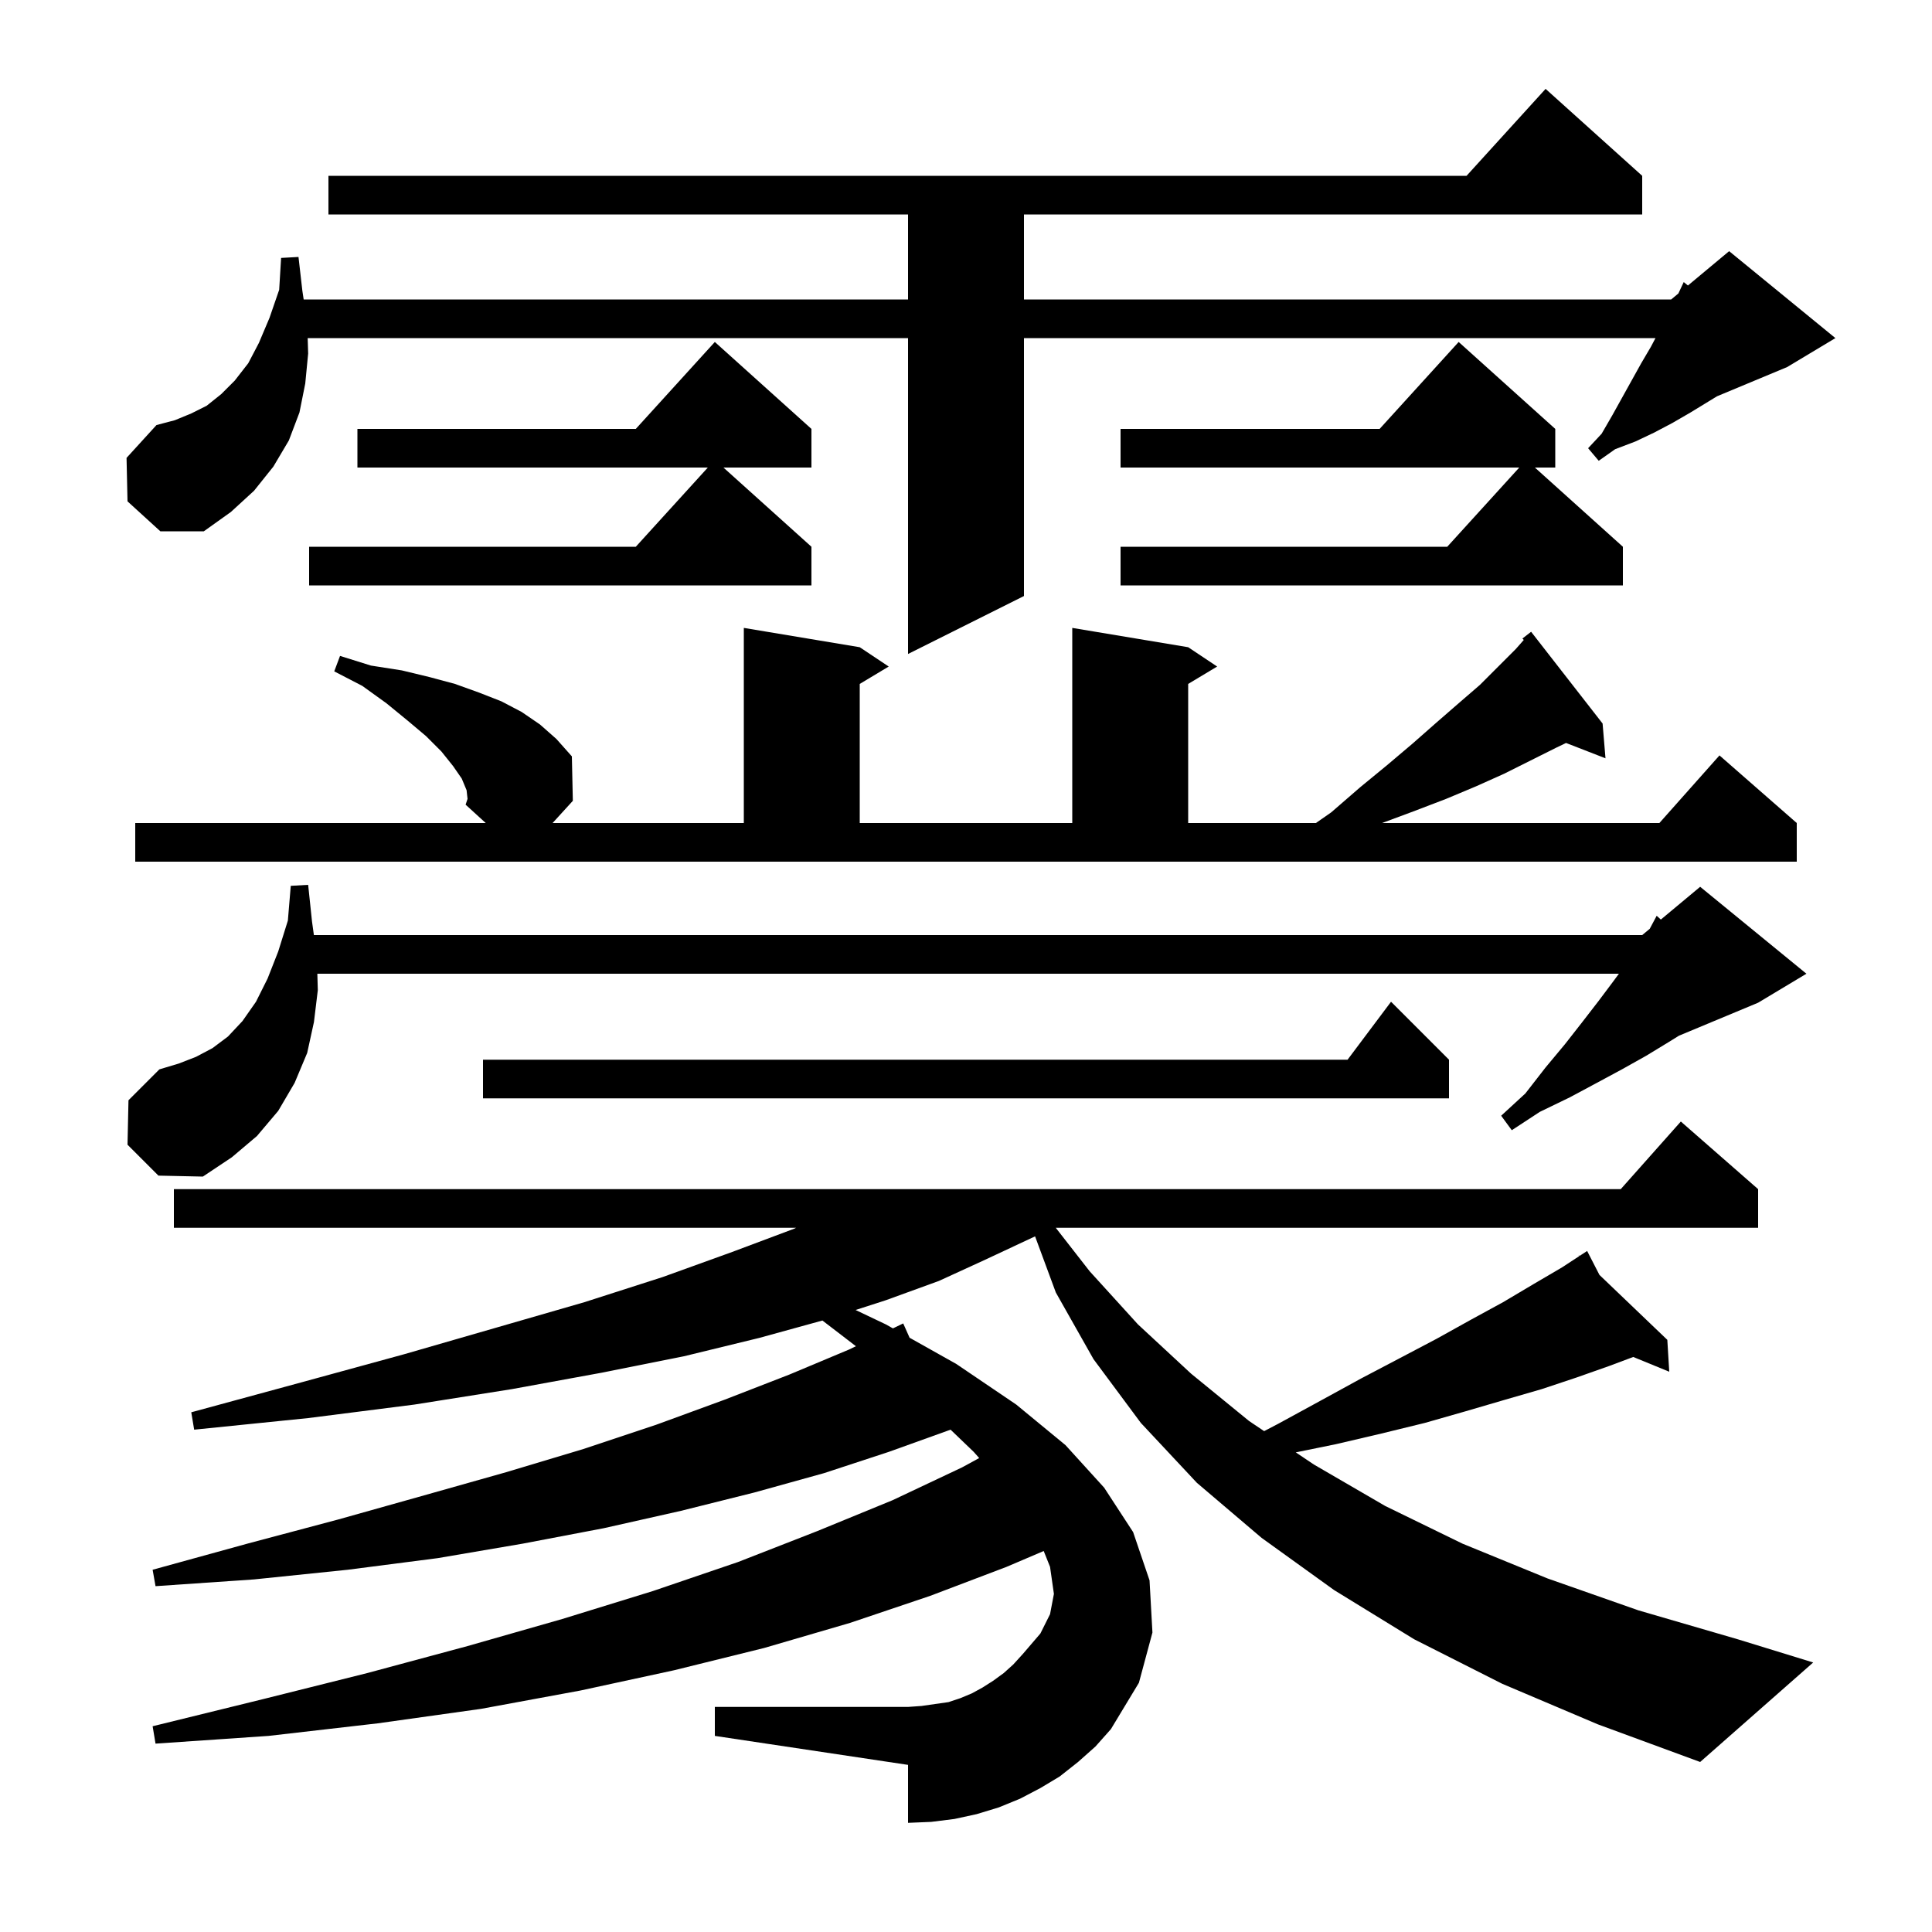 <svg xmlns="http://www.w3.org/2000/svg" xmlns:xlink="http://www.w3.org/1999/xlink" version="1.1" baseProfile="full" viewBox="0 0 200 200" width="200" height="200"><g fill="currentColor"><path d="M 155.5 174.3 L 146.4 169.7 L 138.1 164.6 L 130.6 159.2 L 123.9 153.5 L 118.1 147.3 L 113.2 140.7 L 109.3 133.8 L 107.15 127.987 L 102.0 130.4 L 97.2 132.6 L 91.7 134.6 L 88.57 135.61 L 91.7 137.1 L 92.436 137.513 L 93.5 137.0 L 94.16 138.482 L 99.0 141.2 L 105.2 145.4 L 110.3 149.6 L 114.3 154.0 L 117.3 158.6 L 119.0 163.6 L 119.3 169.0 L 117.9 174.2 L 115.0 179.0 L 113.4 180.8 L 111.6 182.4 L 109.7 183.9 L 107.7 185.1 L 105.6 186.2 L 103.4 187.1 L 101.1 187.8 L 98.8 188.3 L 96.4 188.6 L 94.0 188.7 L 94.0 182.7 L 74.0 179.7 L 74.0 176.7 L 94.0 176.7 L 95.4 176.6 L 98.2 176.2 L 99.4 175.8 L 100.6 175.3 L 101.7 174.7 L 102.8 174.0 L 103.9 173.2 L 104.9 172.3 L 105.9 171.2 L 107.7 169.1 L 108.7 167.1 L 109.1 165.0 L 108.7 162.2 L 108.044 160.56 L 104.2 162.2 L 96.3 165.2 L 88.0 168.0 L 79.1 170.6 L 69.8 172.9 L 60.1 175.0 L 49.8 176.9 L 39.1 178.4 L 27.8 179.7 L 16.1 180.5 L 15.8 178.7 L 27.2 175.9 L 38.0 173.2 L 48.4 170.4 L 58.2 167.6 L 67.6 164.7 L 76.4 161.7 L 84.6 158.5 L 92.4 155.3 L 99.6 151.9 L 101.365 150.937 L 100.8 150.3 L 98.397 147.993 L 98.4 148.0 L 92.0 150.3 L 85.3 152.5 L 78.1 154.5 L 70.5 156.4 L 62.5 158.2 L 54.1 159.8 L 45.3 161.3 L 36.0 162.5 L 26.3 163.5 L 16.1 164.2 L 15.8 162.5 L 25.6 159.8 L 35.0 157.3 L 43.9 154.8 L 52.4 152.4 L 60.4 150.0 L 67.9 147.5 L 75.0 144.9 L 81.7 142.3 L 87.9 139.7 L 88.605 139.36 L 85.137 136.7 L 78.6 138.5 L 70.8 140.4 L 62.3 142.1 L 53.0 143.8 L 42.9 145.4 L 31.9 146.8 L 20.1 148.0 L 19.8 146.2 L 31.2 143.1 L 41.8 140.2 L 51.5 137.4 L 60.5 134.8 L 68.6 132.2 L 75.8 129.6 L 82.2 127.2 L 82.41 127.1 L 18.0 127.1 L 18.0 123.1 L 167.778 123.1 L 174.0 116.1 L 182.0 123.1 L 182.0 127.1 L 109.292 127.1 L 112.8 131.6 L 117.8 137.1 L 123.3 142.2 L 129.3 147.1 L 130.863 148.15 L 132.3 147.4 L 136.7 145.0 L 140.9 142.7 L 144.9 140.6 L 148.7 138.6 L 152.3 136.6 L 155.6 134.8 L 158.8 132.9 L 161.7 131.2 L 163.483 130.034 L 163.4 129.9 L 163.517 130.012 L 164.3 129.5 L 165.575 131.98 L 172.6 138.7 L 172.8 142.0 L 169.073 140.473 L 166.6 141.4 L 163.2 142.6 L 159.6 143.8 L 155.8 144.9 L 151.7 146.1 L 147.5 147.3 L 143.0 148.4 L 138.3 149.5 L 134.138 150.349 L 136.0 151.6 L 143.4 155.9 L 151.4 159.8 L 160.2 163.4 L 169.6 166.7 L 179.9 169.7 L 187.7 172.1 L 176.0 182.4 L 165.4 178.5 Z M 13.2 118.5 L 13.3 113.9 L 16.5 110.7 L 18.5 110.1 L 20.3 109.4 L 22.0 108.5 L 23.6 107.3 L 25.1 105.7 L 26.5 103.7 L 27.7 101.3 L 28.8 98.5 L 29.8 95.3 L 30.1 91.7 L 31.9 91.6 L 32.3 95.4 L 32.494 96.8 L 170.0 96.8 L 170.78 96.15 L 171.5 94.8 L 171.93 95.192 L 176.0 91.8 L 187.0 100.8 L 182.0 103.8 L 173.812 107.212 L 172.7 107.9 L 170.4 109.3 L 167.9 110.7 L 165.3 112.1 L 162.5 113.6 L 159.4 115.1 L 156.5 117.0 L 155.4 115.5 L 157.9 113.2 L 160.0 110.5 L 162.0 108.1 L 163.8 105.8 L 165.5 103.6 L 167.0 101.6 L 167.589 100.8 L 32.851 100.8 L 32.9 102.5 L 32.5 105.8 L 31.8 109.0 L 30.5 112.1 L 28.8 115.0 L 26.6 117.6 L 24.0 119.8 L 21.0 121.8 L 16.4 121.7 Z M 150.0 109.7 L 150.0 113.7 L 50.0 113.7 L 50.0 109.7 L 139.5 109.7 L 144.0 103.7 Z M 14.0 85.2 L 50.284 85.2 L 48.2 83.3 L 48.4 82.7 L 48.3 81.8 L 47.8 80.6 L 46.9 79.3 L 45.7 77.8 L 44.1 76.2 L 42.2 74.6 L 40.0 72.8 L 37.5 71.0 L 34.6 69.5 L 35.2 67.9 L 38.4 68.9 L 41.6 69.4 L 44.5 70.1 L 47.1 70.8 L 49.6 71.7 L 51.9 72.6 L 54.0 73.7 L 55.9 75.0 L 57.6 76.5 L 59.2 78.3 L 59.3 82.9 L 57.203 85.2 L 77.0 85.2 L 77.0 65.0 L 89.0 67.0 L 92.0 69.0 L 89.0 70.8 L 89.0 85.2 L 111.0 85.2 L 111.0 65.0 L 123.0 67.0 L 126.0 69.0 L 123.0 70.8 L 123.0 85.2 L 136.222 85.2 L 137.8 84.1 L 140.8 81.5 L 143.6 79.2 L 146.2 77.0 L 148.7 74.8 L 151.0 72.8 L 153.2 70.9 L 156.9 67.2 L 157.74 66.248 L 157.6 66.1 L 158.5 65.4 L 165.9 74.9 L 166.2 78.5 L 162.117 76.912 L 161.1 77.4 L 155.7 80.1 L 152.8 81.4 L 149.7 82.7 L 146.3 84.0 L 143.069 85.2 L 171.778 85.2 L 178.0 78.2 L 186.0 85.2 L 186.0 89.2 L 14.0 89.2 Z M 13.2 51.9 L 13.1 47.4 L 16.2 44.0 L 18.1 43.5 L 19.8 42.8 L 21.4 42.0 L 22.9 40.8 L 24.3 39.4 L 25.7 37.6 L 26.8 35.5 L 27.9 32.9 L 28.9 30.0 L 29.1 26.7 L 30.9 26.6 L 31.3 30.1 L 31.436 31.0 L 94.0 31.0 L 94.0 22.2 L 34.0 22.2 L 34.0 18.2 L 151.818 18.2 L 160.0 9.2 L 170.0 18.2 L 170.0 22.2 L 106.0 22.2 L 106.0 31.0 L 173.0 31.0 L 173.745 30.379 L 174.3 29.2 L 174.734 29.555 L 179.0 26.0 L 190.0 35.0 L 185.0 38.0 L 177.743 41.024 L 175.0 42.7 L 173.1 43.8 L 171.2 44.8 L 169.3 45.7 L 167.2 46.5 L 165.5 47.7 L 164.4 46.4 L 165.8 44.9 L 166.9 43.0 L 169.9 37.6 L 170.9 35.9 L 171.376 35.0 L 106.0 35.0 L 106.0 61.7 L 94.0 67.7 L 94.0 35.0 L 31.85 35.0 L 31.9 36.6 L 31.6 39.7 L 31.0 42.7 L 29.9 45.6 L 28.3 48.3 L 26.3 50.8 L 23.9 53.0 L 21.1 55.0 L 16.6 55.0 Z M 161.0 44.4 L 161.0 48.4 L 158.889 48.4 L 168.0 56.6 L 168.0 60.6 L 116.0 60.6 L 116.0 56.6 L 149.818 56.6 L 157.273 48.4 L 116.0 48.4 L 116.0 44.4 L 142.818 44.4 L 151.0 35.4 Z M 84.0 44.4 L 84.0 48.4 L 74.889 48.4 L 84.0 56.6 L 84.0 60.6 L 32.0 60.6 L 32.0 56.6 L 65.818 56.6 L 73.273 48.4 L 37.0 48.4 L 37.0 44.4 L 65.818 44.4 L 74.0 35.4 Z "/></g></svg>